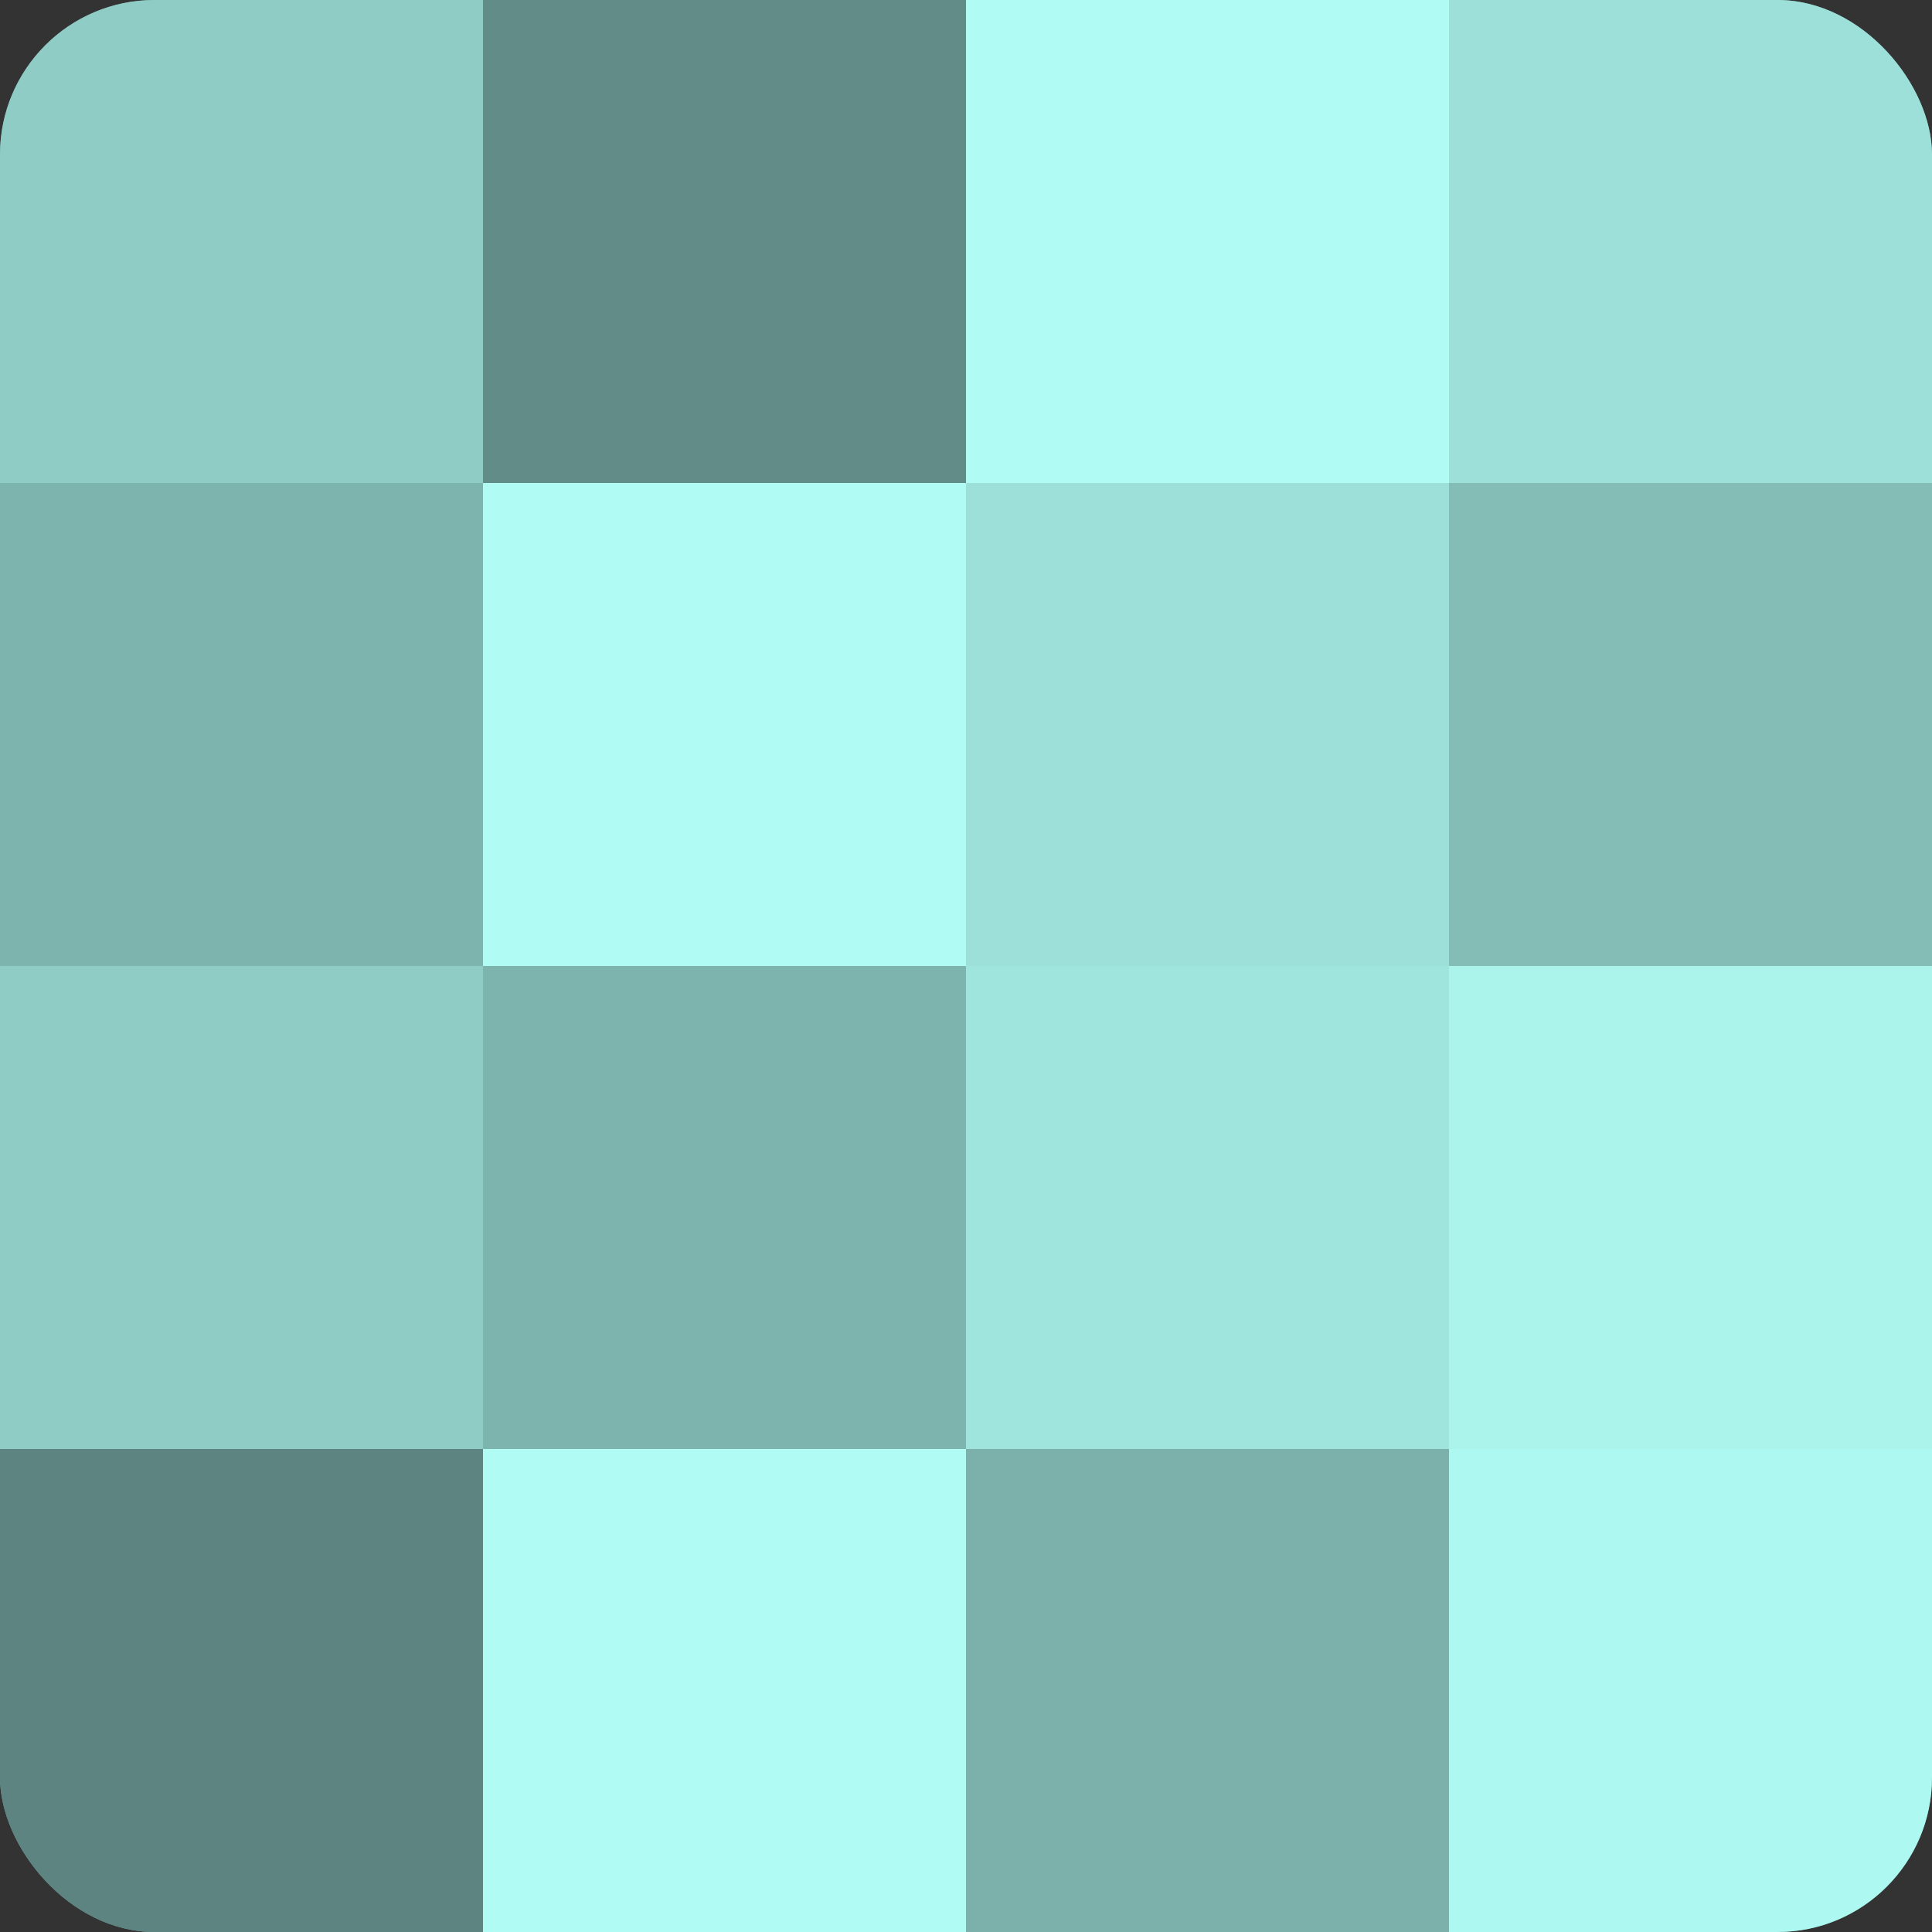 <?xml version="1.0" encoding="UTF-8"?>
<svg xmlns="http://www.w3.org/2000/svg" width="60" height="60" viewBox="0 0 100 100" preserveAspectRatio="xMidYMid meet"><rect x="0" y="0" width="100" height="100" fill="#333333" stroke="none"/><defs><clipPath id="c" width="100" height="100"><rect width="100" height="100" rx="8" ry="8"/></clipPath></defs><g clip-path="url(#c)"><rect width="100" height="100" fill="#70a09b"/><rect width="25" height="25" fill="#8fccc6"/><rect y="25" width="25" height="25" fill="#7eb4ae"/><rect y="50" width="25" height="25" fill="#8fccc6"/><rect y="75" width="25" height="25" fill="#5d8480"/><rect x="25" width="25" height="25" fill="#628c88"/><rect x="25" y="25" width="25" height="25" fill="#b0fcf4"/><rect x="25" y="50" width="25" height="25" fill="#7eb4ae"/><rect x="25" y="75" width="25" height="25" fill="#b0fcf4"/><rect x="50" width="25" height="25" fill="#b0fcf4"/><rect x="50" y="25" width="25" height="25" fill="#9de0d9"/><rect x="50" y="50" width="25" height="25" fill="#9fe4dd"/><rect x="50" y="75" width="25" height="25" fill="#7bb0ab"/><rect x="75" width="25" height="25" fill="#9de0d9"/><rect x="75" y="25" width="25" height="25" fill="#84bcb6"/><rect x="75" y="50" width="25" height="25" fill="#abf4ec"/><rect x="75" y="75" width="25" height="25" fill="#adf8f0"/></g></svg>
